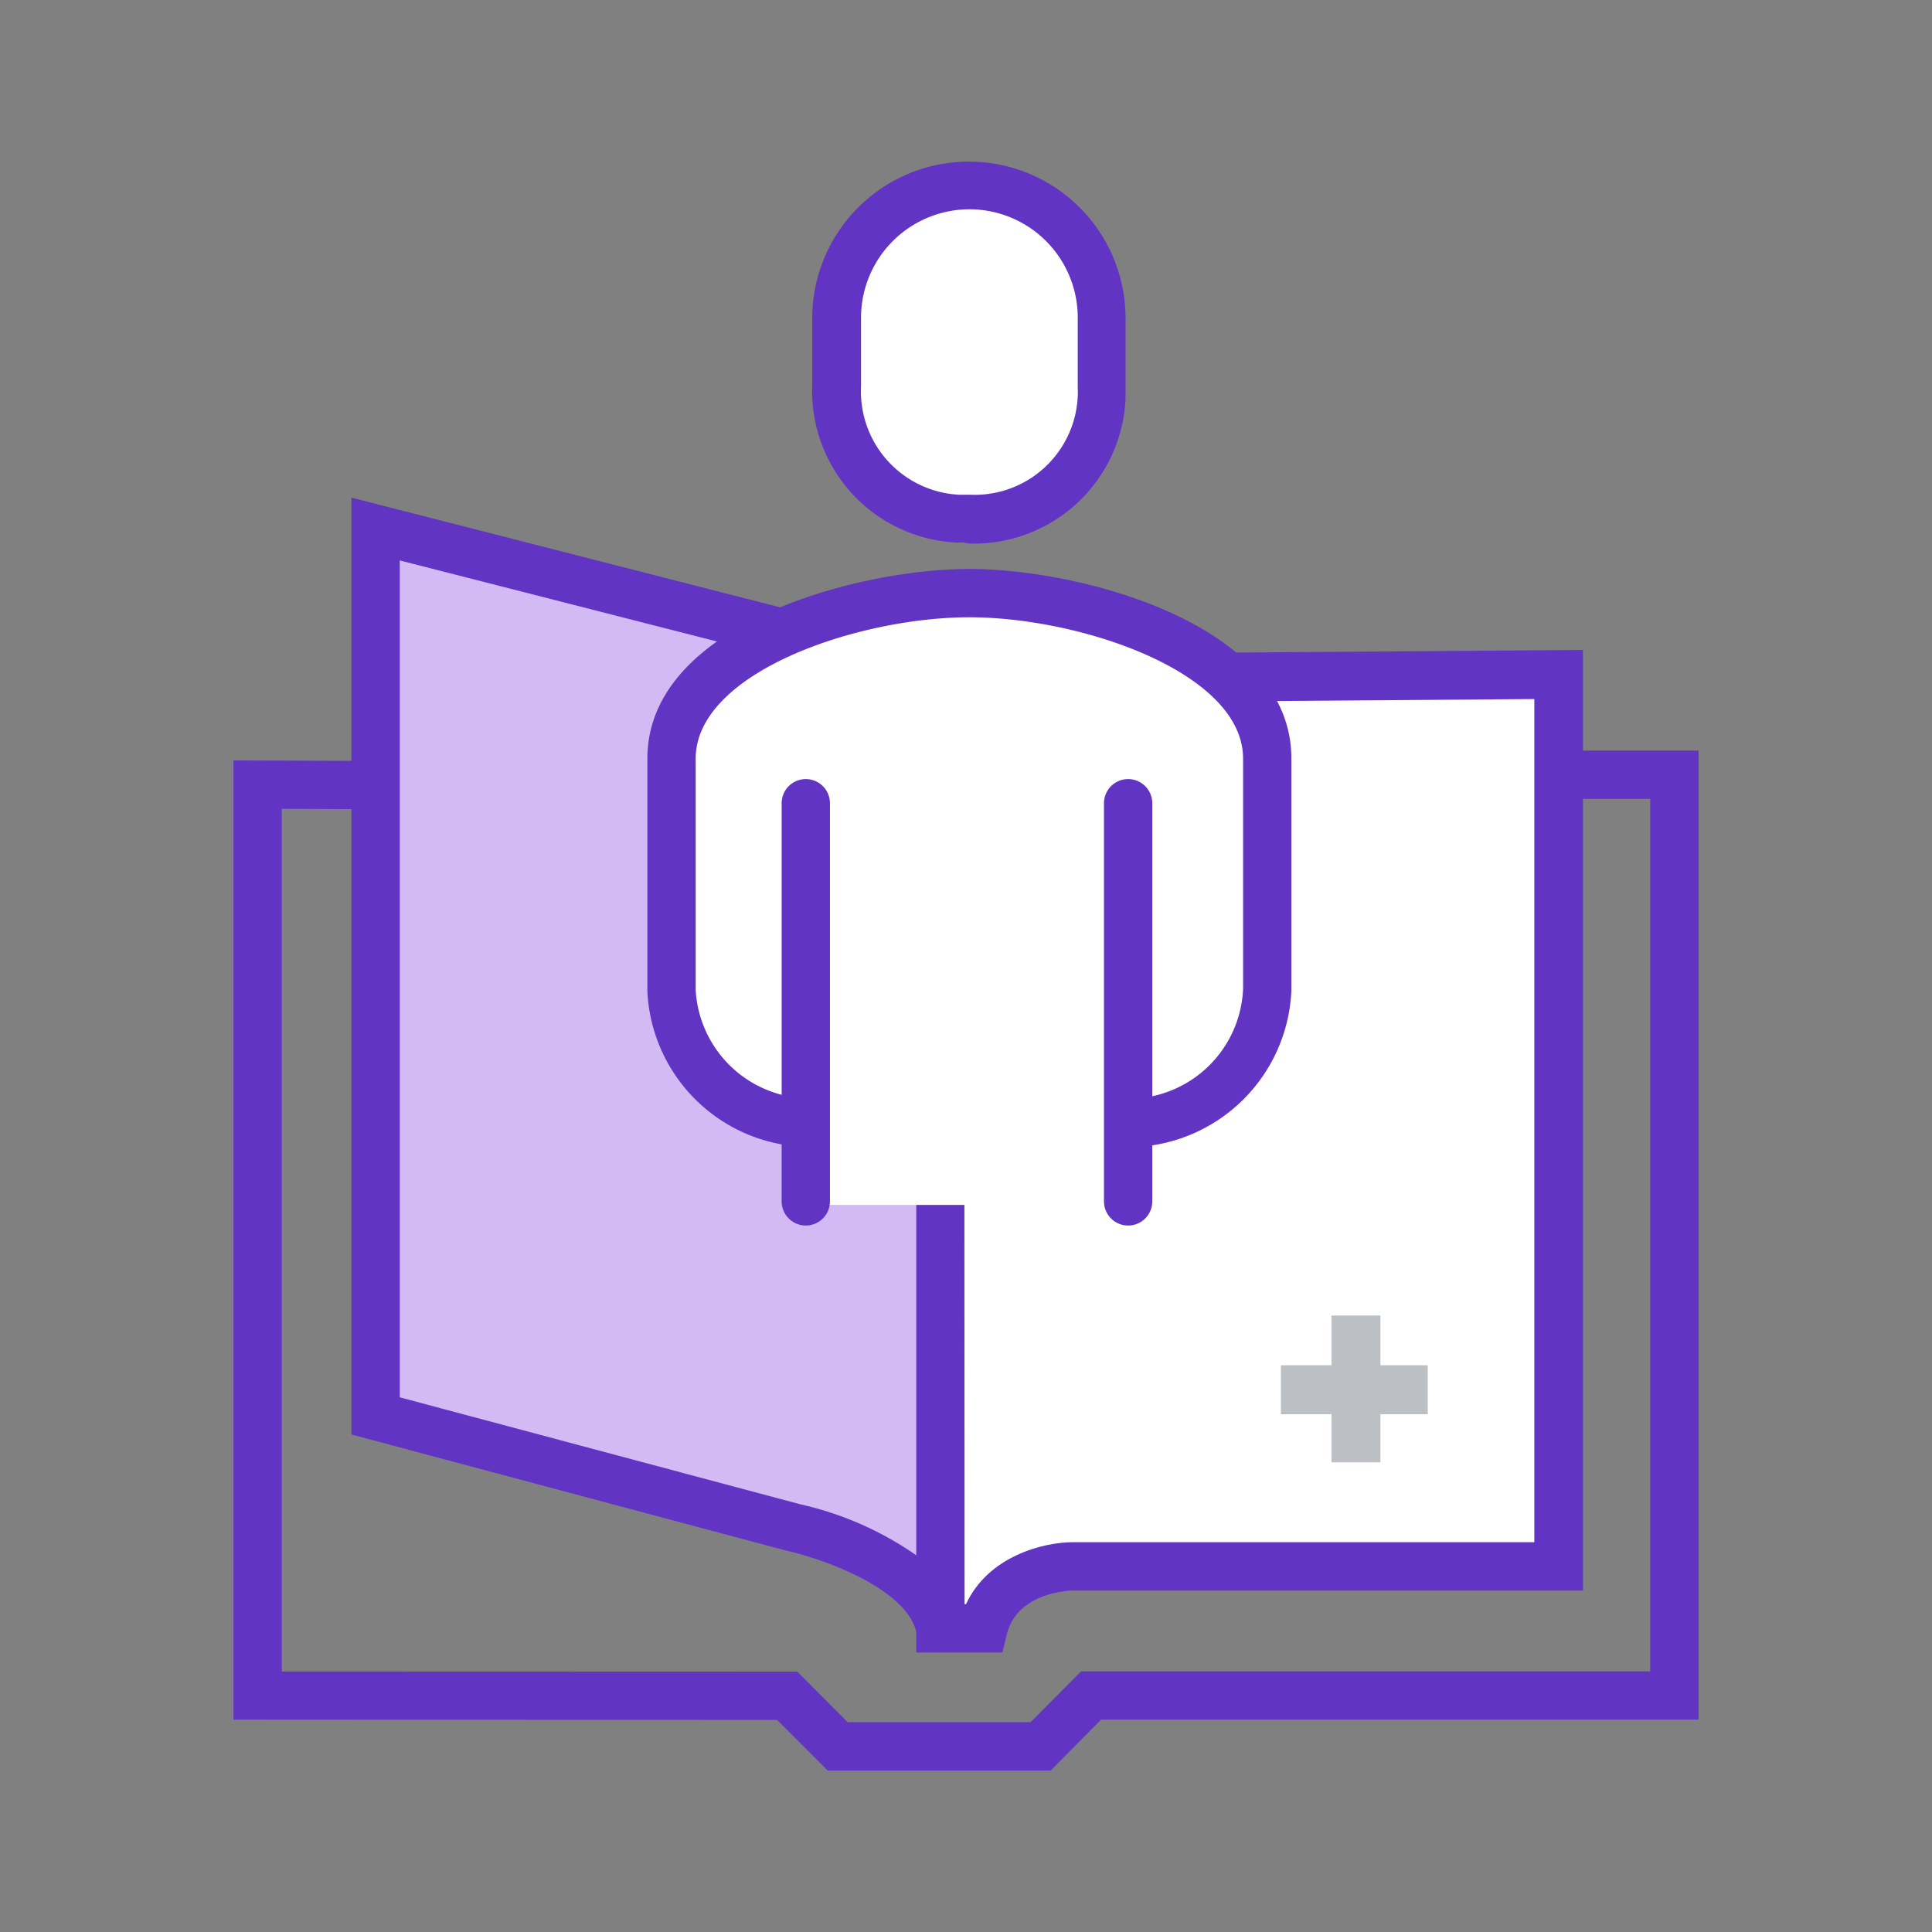 <svg id="f49356fd-6856-4612-b435-f4adb4eb381e" data-name="Calque 1" xmlns="http://www.w3.org/2000/svg" width="120" height="120" viewBox="0 0 120 120"><rect x="0" y="0" width="120" height="120" fill="#808080" stroke="none"/><title>ENJEUX-SOLUTIONS_CentralTest_Pictogrammes</title><path id="bc5c4f90-b39f-4af0-872a-a793d36a9d0e" data-name="Tracé 5837" d="M96.82,41.91V97.29H66.63s-4.61,0-5.55,3.85H58.41V47.89s1.73-5.77,10.3-5.77Z" style="fill:#fff"/><path d="M62.26,102.64H56.91v-55l.06-.21c.09-.28,2.17-6.84,11.74-6.84l29.61-.22V98.79H66.63c-.13,0-3.45.08-4.09,2.71Zm-2.35-3H60c1.39-3,4.81-3.84,6.6-3.85h28.7V43.42l-26.6.2c-6.54,0-8.45,3.66-8.81,4.54Z" style="fill:#6134c4"/><path id="f6c5e794-20f1-4b29-b11e-48b32d39c85f" data-name="Tracé 5838" d="M58.41,47.89a12.6,12.6,0,0,0-8.5-8.25l-26.58-6.8v55.1l26,6.94s8.17,1.8,9.1,6.27Z" style="fill:#d4baf4"/><path d="M56.94,101.46c-.6-2.87-6.08-4.7-8-5.12L21.83,89.1V30.91l28.45,7.28a14,14,0,0,1,9.58,9.3l0,.2v53.46ZM24.83,86.79l24.86,6.64a20.42,20.42,0,0,1,7.22,3.17V48.12a11,11,0,0,0-7.38-7l-24.7-6.31Z" style="fill:#6134c4"/><polygon points="65.26 109.97 51.41 109.97 48.27 106.83 14.5 106.81 14.5 47.23 22.16 47.26 22.15 50.26 17.5 50.24 17.5 103.82 49.52 103.83 52.65 106.97 64.01 106.97 67.15 103.81 102.5 103.81 102.5 49.62 96.69 49.62 96.69 46.62 105.5 46.62 105.5 106.81 68.39 106.81 65.26 109.97" style="fill:#6134c4"/><rect id="aa8a2183-d08a-49bc-ad56-9a3e826b4546" data-name="Rectangle 1336" x="50.7" y="67.84" width="20" height="7" style="fill:#fff"/><path id="ebea3296-5a9e-4bfc-bd3d-52a3a553057b" data-name="Tracé 5840" d="M70.49,69.75a8.68,8.68,0,0,0,8.23-8.23V47.12c0-6.79-11.37-10.28-18.51-10.28S41.7,40.33,41.7,47.12v14.4a8.69,8.69,0,0,0,8.23,8.23" style="fill:#fff"/><path id="bb135301-da7d-45b5-82e1-d7a4ed8bc63e" data-name="Tracé 5682" d="M60.21,32.19a7.9,7.9,0,0,0,8.23-7.53c0-.23,0-.47,0-.7V19.85A8.23,8.23,0,0,0,52,19.67V24a7.9,7.9,0,0,0,7.53,8.23C59.74,32.2,60,32.2,60.21,32.19Z" style="fill:#fff"/><path d="M59.86,33.7h-.41a9.42,9.42,0,0,1-9-9.79V19.67a9.73,9.73,0,1,1,19.46.2V24c0,.21,0,.49,0,.76a9.43,9.43,0,0,1-9.73,9ZM60.21,13a6.74,6.74,0,0,0-6.73,6.66V24a6.43,6.43,0,0,0,6.1,6.73h.7a6.41,6.41,0,0,0,6.66-6.1,5.42,5.42,0,0,0,0-.57V19.85A6.73,6.73,0,0,0,60.29,13Z" style="fill:#6134c4"/><path d="M60.21,35.34c-7,0-20,3.45-20,11.78V61.59a10.15,10.15,0,0,0,8.34,9.49v3.54a1.5,1.5,0,0,0,3,0V49.89a1.5,1.5,0,0,0-3,0V68a7.14,7.14,0,0,1-5.34-6.5V47.12c0-5.36,10.08-8.78,17-8.78s17,3.42,17,8.78V61.44a7.13,7.13,0,0,1-5.64,6.65V49.89a1.5,1.5,0,0,0-3,0V74.62a1.5,1.5,0,0,0,3,0V71.14a10.17,10.17,0,0,0,8.64-9.62V47.12C80.22,38.79,67.19,35.34,60.21,35.34Z" style="fill:#6134c4"/><polygon points="88.68 84.8 85.74 84.8 85.74 81.71 82.7 81.71 82.7 84.8 79.56 84.8 79.56 87.84 82.7 87.84 82.7 90.83 85.74 90.83 85.74 87.84 88.68 87.84 88.68 84.8" style="fill:#bcc0c4"/></svg>